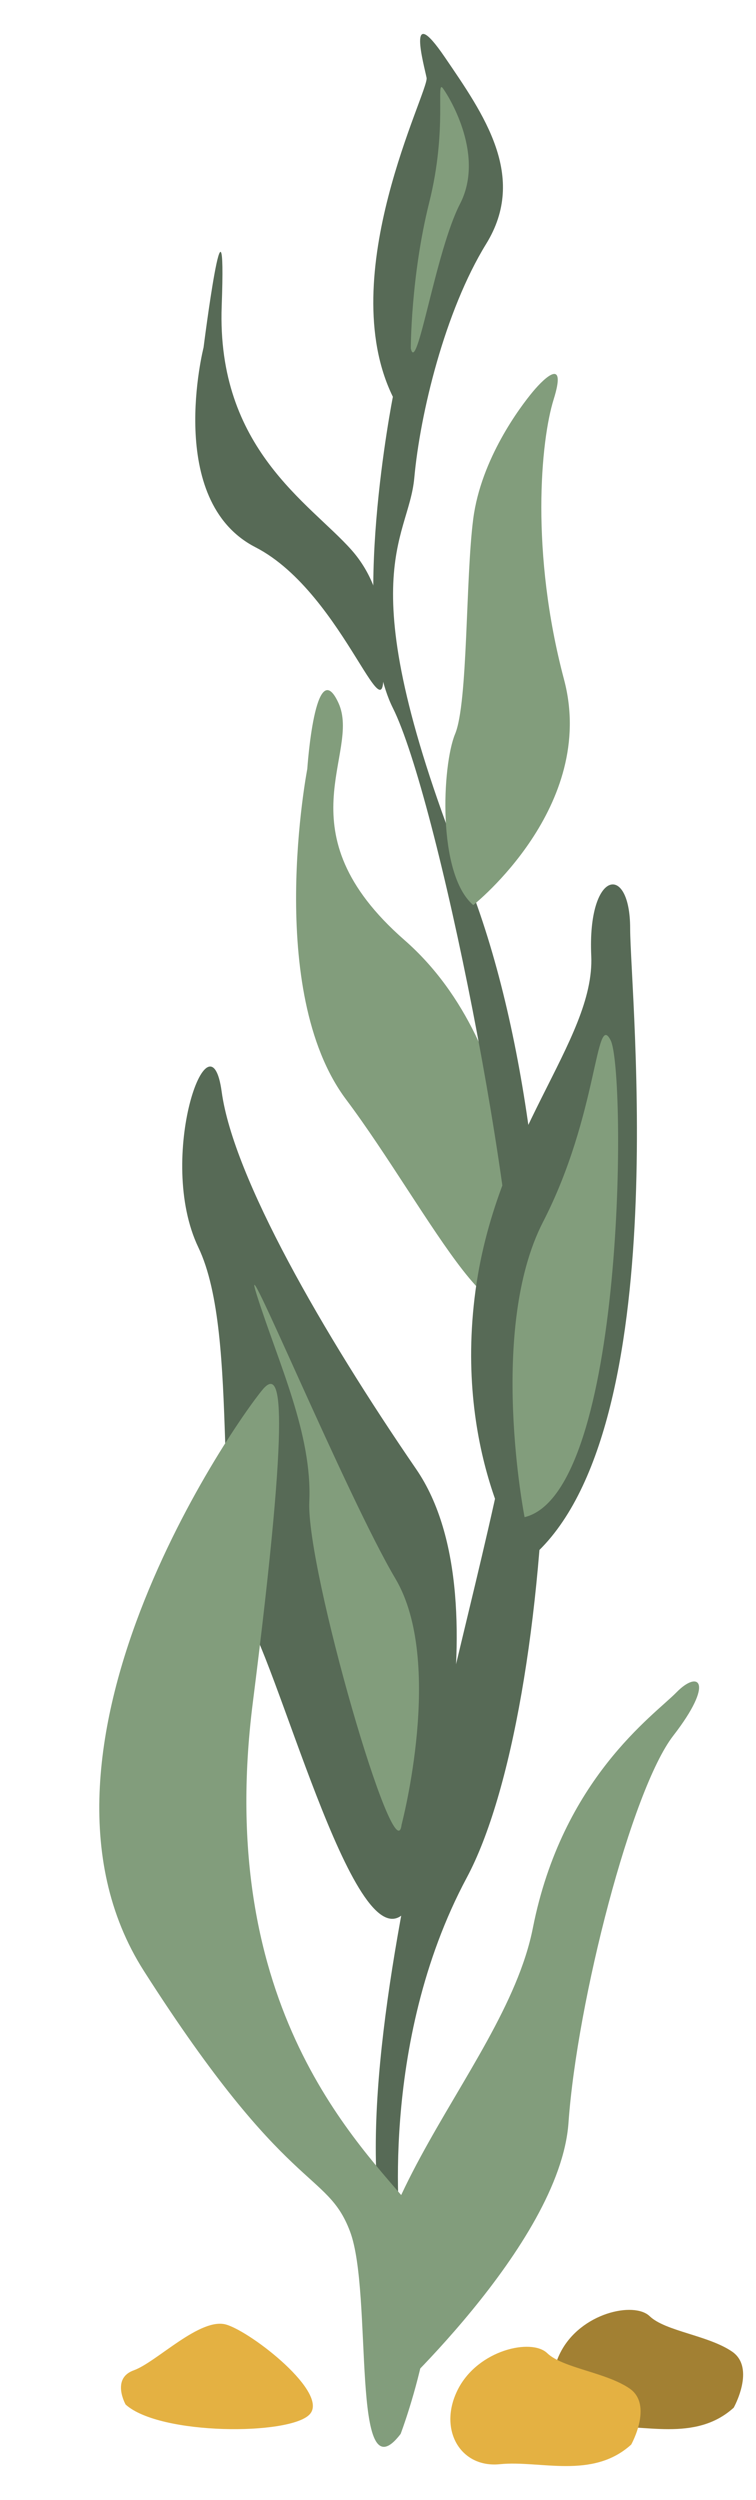 <?xml version="1.0" encoding="UTF-8"?><svg xmlns="http://www.w3.org/2000/svg" xmlns:xlink="http://www.w3.org/1999/xlink" height="3373.7" preserveAspectRatio="xMidYMid meet" version="1.0" viewBox="1431.6 313.2 1020.2 3373.7" width="1020.2" zoomAndPan="magnify"><g><g id="change1_1"><path d="M 2134.992 2001.809 C 2134.992 2001.809 2145.492 1728.828 1977.512 1581.852 C 1809.527 1434.855 1919.758 1329.875 1888.266 1261.621 C 1856.773 1193.383 1846.27 1350.863 1846.27 1350.863 C 1846.27 1350.863 1788.52 1650.09 1898.77 1797.066 C 2009.004 1944.059 2129.738 2196.02 2134.992 2001.809" fill="#829d7c"/></g><g id="change2_1"><path d="M 1972.266 3329.898 C 1972.266 3329.898 1940.762 3072.676 2061.504 2846.957 C 2182.246 2621.227 2224.234 1907.309 2061.504 1497.852 C 1898.773 1088.391 1982.812 1044.672 1990.684 958.066 C 1998.555 871.461 2031.754 733.172 2087.754 642.176 C 2143.746 551.184 2084.254 467.203 2031.754 390.211 C 1979.266 313.219 2003.766 400.703 2007.262 418.211 C 2010.766 435.695 1881.273 684.18 1961.766 848.66 C 1961.766 848.66 1902.273 1149.641 1961.766 1268.613 C 2021.254 1387.609 2133.246 1944.047 2129.742 2147.027 C 2126.246 2350.008 1881.273 3032.438 1951.266 3343.898 C 2021.254 3655.371 1972.266 3329.898 1972.266 3329.898" fill="#576a56"/></g><g id="change2_2"><path d="M 1988.02 2878.445 C 1988.02 2878.445 2119.254 2479.48 1993.262 2295.754 C 1867.27 2112.027 1746.539 1902.051 1730.777 1786.562 C 1715.047 1671.074 1641.551 1875.805 1699.289 1996.551 C 1757.039 2117.27 1715.047 2400.742 1767.543 2500.484 C 1820.035 2600.227 1925.023 3004.438 1988.02 2878.445" fill="#576a56"/></g><g id="change2_3"><path d="M 2140.227 2421.75 C 2140.227 2421.75 2045.742 2285.27 2071.996 2064.797 C 2098.25 1844.324 2234.73 1718.336 2229.469 1602.844 C 2224.219 1487.352 2281.973 1476.859 2281.973 1566.098 C 2281.973 1655.336 2344.957 2264.281 2140.227 2421.75" fill="#576a56"/></g><g id="change1_2"><path d="M 1947.121 3560.18 C 1947.121 3560.18 2187.055 3342.906 2198.758 3177.785 C 2210.461 3012.656 2283.953 2728.016 2340.172 2655.406 C 2396.379 2582.797 2374.531 2566.145 2344.449 2596.938 C 2314.34 2627.715 2190.496 2713.426 2150.684 2914.867 C 2110.871 3116.309 1853.84 3322.559 1947.121 3560.18" fill="#829d7c"/></g><g id="change1_3"><path d="M 1972.254 3597.629 C 1972.254 3597.629 2056.246 3377.152 1988.012 3293.16 C 1919.75 3209.172 1720.281 3025.441 1772.773 2610.734 C 1825.266 2196.031 1809.52 2164.531 1788.531 2185.535 C 1767.527 2206.527 1431.562 2668.473 1625.797 2972.941 C 1820.027 3277.41 1872.52 3240.66 1904.02 3324.652 C 1935.508 3408.652 1904.02 3686.871 1972.254 3597.629" fill="#829d7c"/></g><g id="change1_4"><path d="M 2070.246 1534.582 C 2070.246 1534.582 2238.238 1401.613 2192.738 1230.121 C 2147.234 1058.648 2161.25 908.168 2178.742 852.168 C 2196.234 796.168 2168.246 820.66 2150.734 841.672 C 2133.238 862.664 2080.762 932.656 2070.246 1013.145 C 2059.75 1093.633 2063.246 1261.609 2045.754 1303.613 C 2028.262 1345.617 2021.242 1492.602 2070.246 1534.582" fill="#829d7c"/></g><g id="change2_4"><path d="M 1947.758 1202.129 C 1947.758 1202.129 1961.754 1118.148 1905.766 1055.16 C 1849.766 992.152 1723.789 918.656 1730.777 726.184 C 1737.777 533.707 1706.289 782.176 1706.289 782.176 C 1706.289 782.176 1653.789 988.664 1776.277 1051.652 C 1898.766 1114.641 1958.254 1335.121 1947.758 1202.129" fill="#576a56"/></g><g id="change3_1"><path d="M 2421.754 3562.199 C 2421.754 3562.199 2451.715 3508.527 2419.496 3486.508 C 2387.266 3464.48 2329.492 3459.117 2308.344 3438.777 C 2287.195 3418.438 2215.207 3434.207 2187.953 3487.598 C 2160.684 3540.988 2190.629 3594.18 2244.582 3588.68 C 2298.52 3583.188 2369.363 3609.711 2421.754 3562.199" fill="#a28033"/></g><g id="change4_1"><path d="M 2283.402 3612 C 2283.402 3612 2313.359 3558.328 2281.145 3536.309 C 2248.926 3514.289 2191.137 3508.93 2169.988 3488.59 C 2148.844 3468.25 2076.875 3484.008 2049.594 3537.41 C 2022.348 3590.801 2052.293 3643.98 2106.238 3638.488 C 2160.184 3632.988 2231.016 3659.52 2283.402 3612" fill="#e4b142"/></g><g id="change4_2"><path d="M 1601.105 3557.98 C 1601.105 3557.98 1581.309 3522.801 1612.094 3511.809 C 1642.871 3500.82 1702.23 3439.25 1737.414 3450.25 C 1772.598 3461.238 1875.934 3542.59 1849.543 3571.168 C 1823.168 3599.758 1647.277 3599.758 1601.105 3557.98" fill="#e4b142"/></g><g id="change1_5"><path d="M 2139.508 2360.512 C 2139.508 2360.512 2089.715 2107.352 2164.422 1962.09 C 2239.125 1816.828 2234.977 1675.719 2255.723 1717.211 C 2276.484 1758.723 2276.484 2327.316 2139.508 2360.512" fill="#829d7c"/></g><g id="change1_6"><path d="M 1973.508 2775.543 C 1973.508 2775.543 2031.617 2555.57 1965.207 2443.508 C 1898.801 2331.457 1749.395 1970.379 1778.449 2061.688 C 1807.504 2153 1853.145 2248.449 1848.996 2339.758 C 1844.844 2431.07 1965.207 2846.094 1973.508 2775.543" fill="#829d7c"/></g><g id="change1_7"><path d="M 1985.957 783.387 C 1985.957 783.387 1985.957 685.863 2010.867 586.254 C 2035.77 486.645 2019.168 418.172 2029.539 432.699 C 2039.918 447.223 2085.566 524 2052.367 588.344 C 2019.168 652.66 1994.258 820.742 1985.957 783.387" fill="#829d7c"/></g></g></svg>
